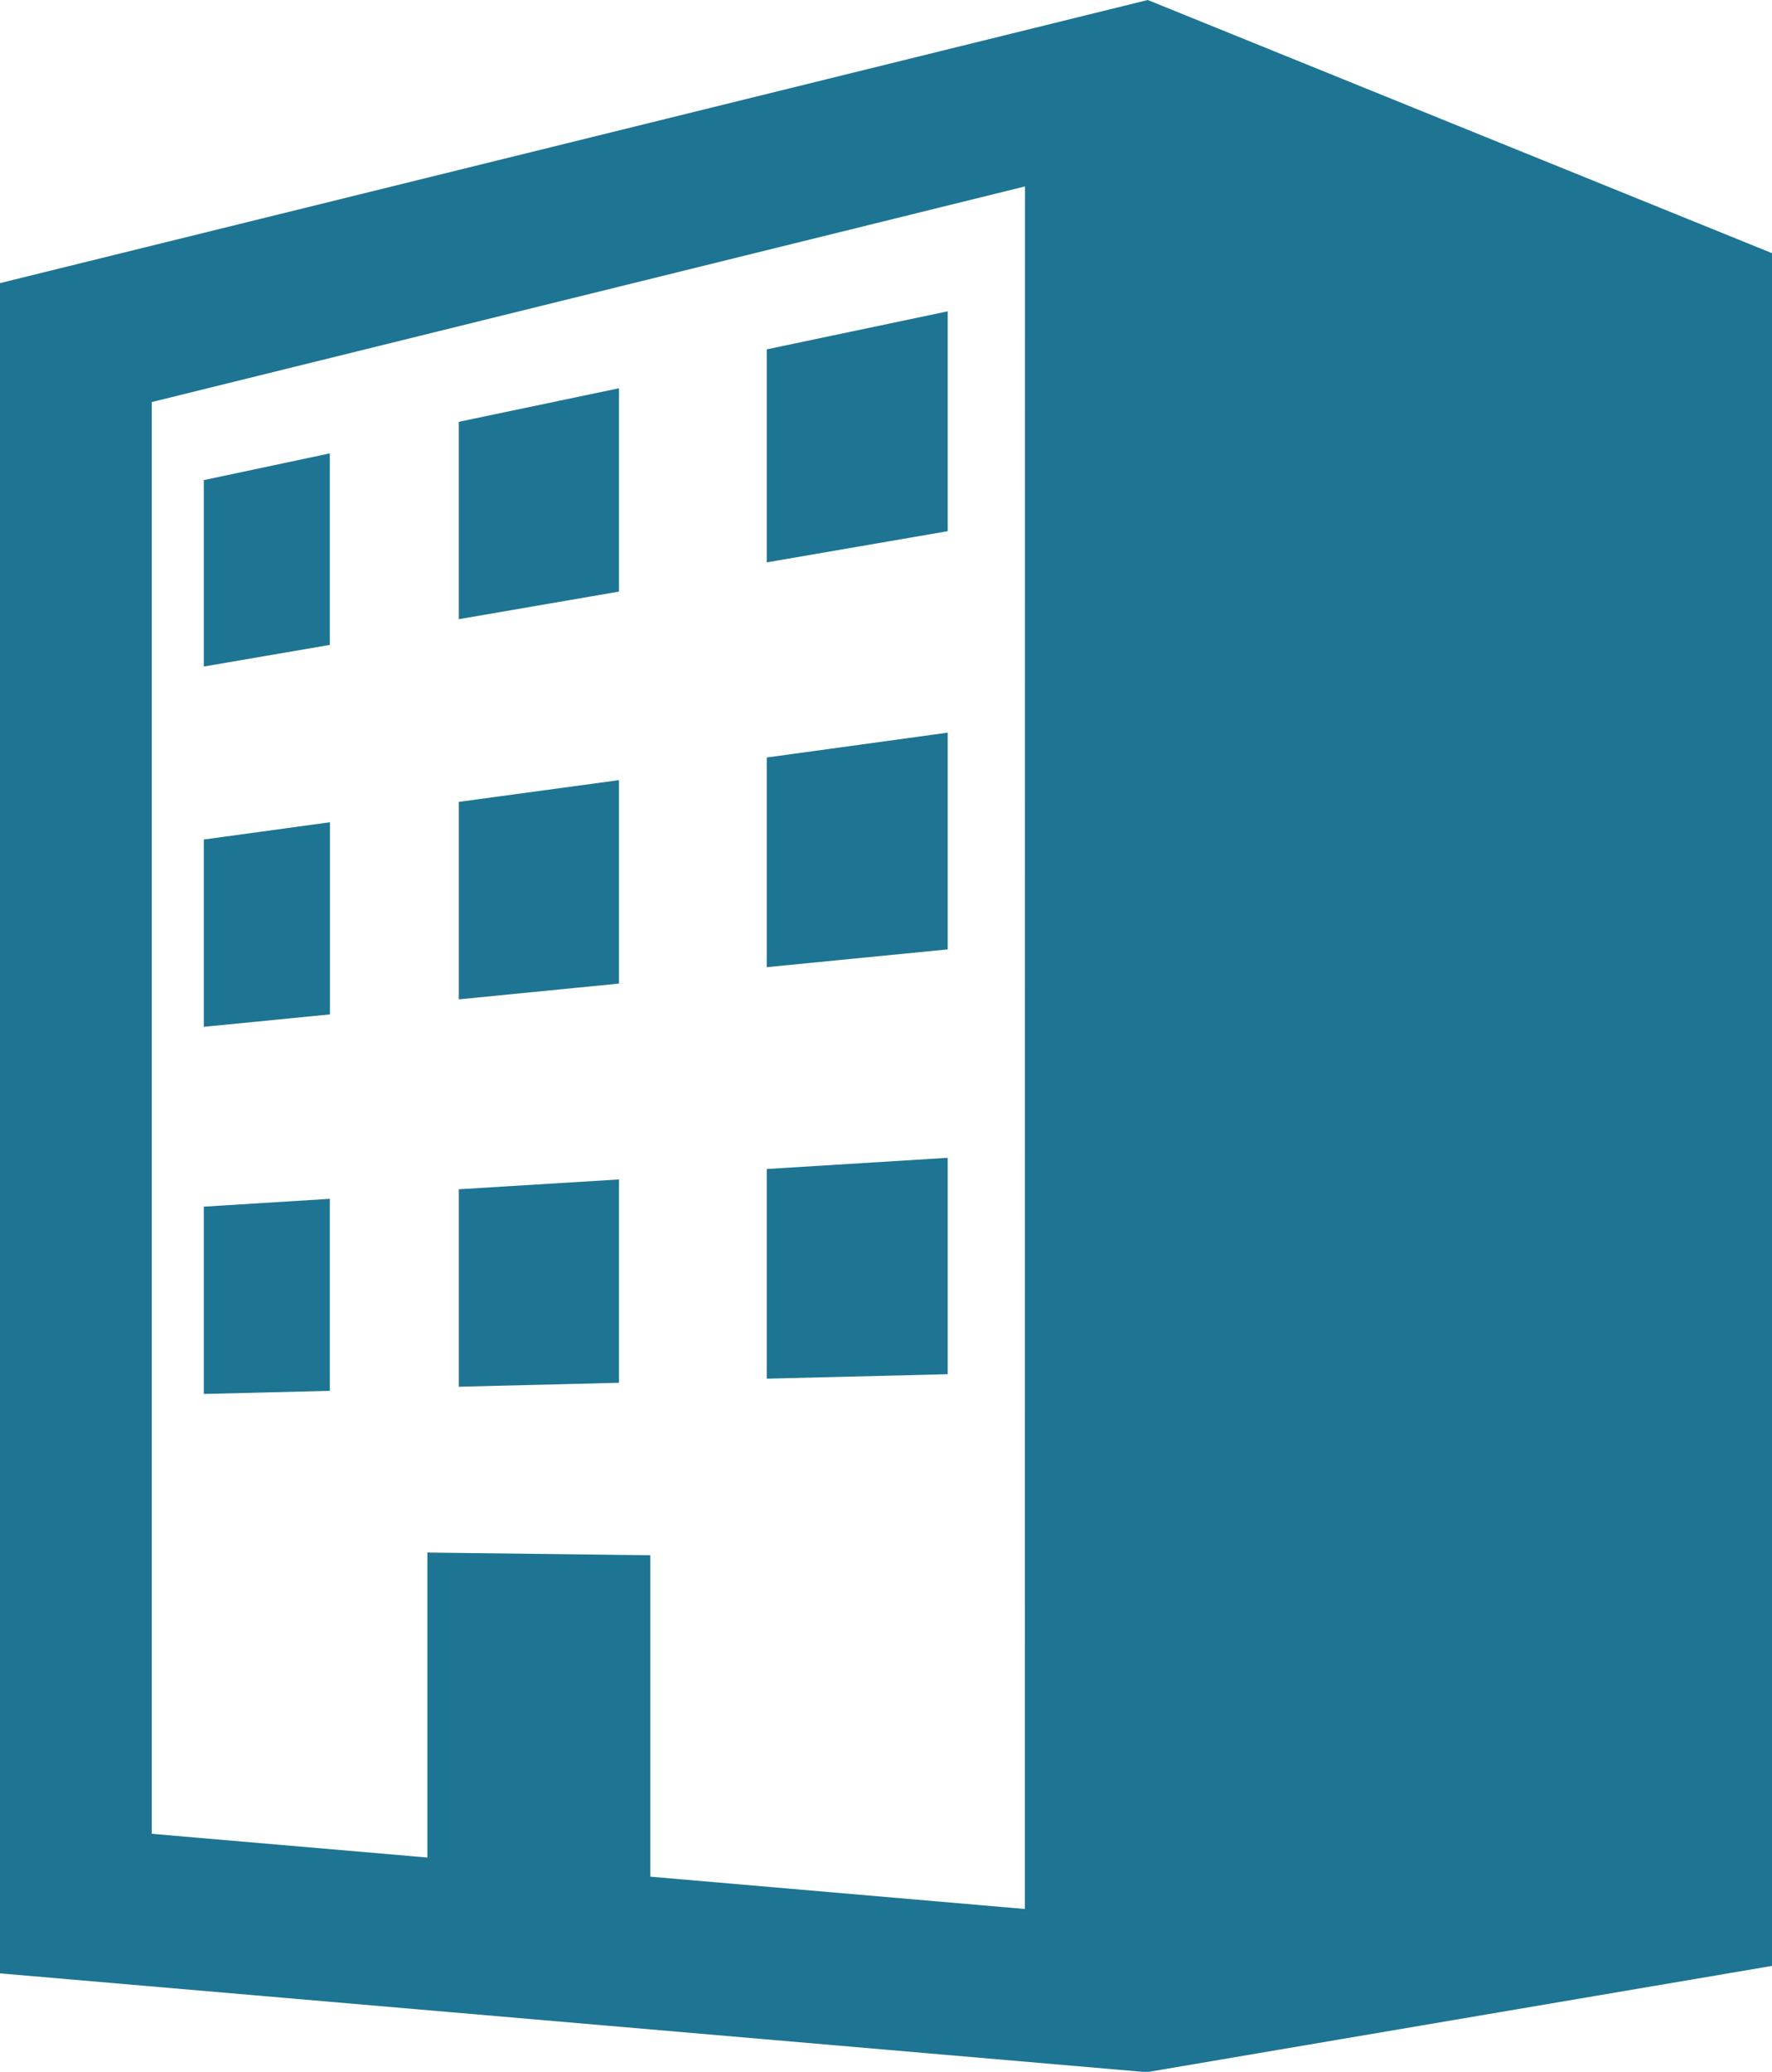 <svg xmlns="http://www.w3.org/2000/svg" width="14.259" height="16.67" viewBox="0 0 14.259 16.67"><g transform="translate(-37.037)"><path d="M46.273,0,37.037,2.278v13.6l9.228.795,5.031-.855V2.037Zm-.989,15.36L42.27,15.1V12.514l-1.794-.022v2.454l-2.218-.191V3.235L45.285,1.5Z" fill="#1e7493"/><path d="M227.993,76.933l-1.456.306v1.714l1.456-.251Z" transform="translate(-183.33 -74.428)" fill="#1e7493"/><path d="M88.43,112.033l-1.014.215v1.5l1.014-.174Z" transform="translate(-48.739 -108.385)" fill="#1e7493"/><path d="M151.715,95.942l-1.289.27V97.8l1.289-.222Z" transform="translate(-109.697 -92.818)" fill="#1e7493"/><path d="M88.431,203.184l-1.015.139v1.507l1.015-.1Z" transform="translate(-48.739 -196.568)" fill="#1e7493"/><path d="M151.715,192.792l-1.289.175v1.589l1.289-.127Z" transform="translate(-109.697 -186.515)" fill="#1e7493"/><path d="M227.993,181.04l-1.456.2v1.687l1.456-.143Z" transform="translate(-183.33 -175.145)" fill="#1e7493"/><path d="M227.993,286.135l-1.456.09v1.687l1.456-.036Z" transform="translate(-183.33 -276.819)" fill="#1e7493"/><path d="M151.715,291.476l-1.289.079v1.589l1.289-.032Z" transform="translate(-109.697 -281.986)" fill="#1e7493"/><path d="M88.43,296.2l-1.014.063v1.507l1.014-.025Z" transform="translate(-48.739 -286.554)" fill="#1e7493"/></g></svg>